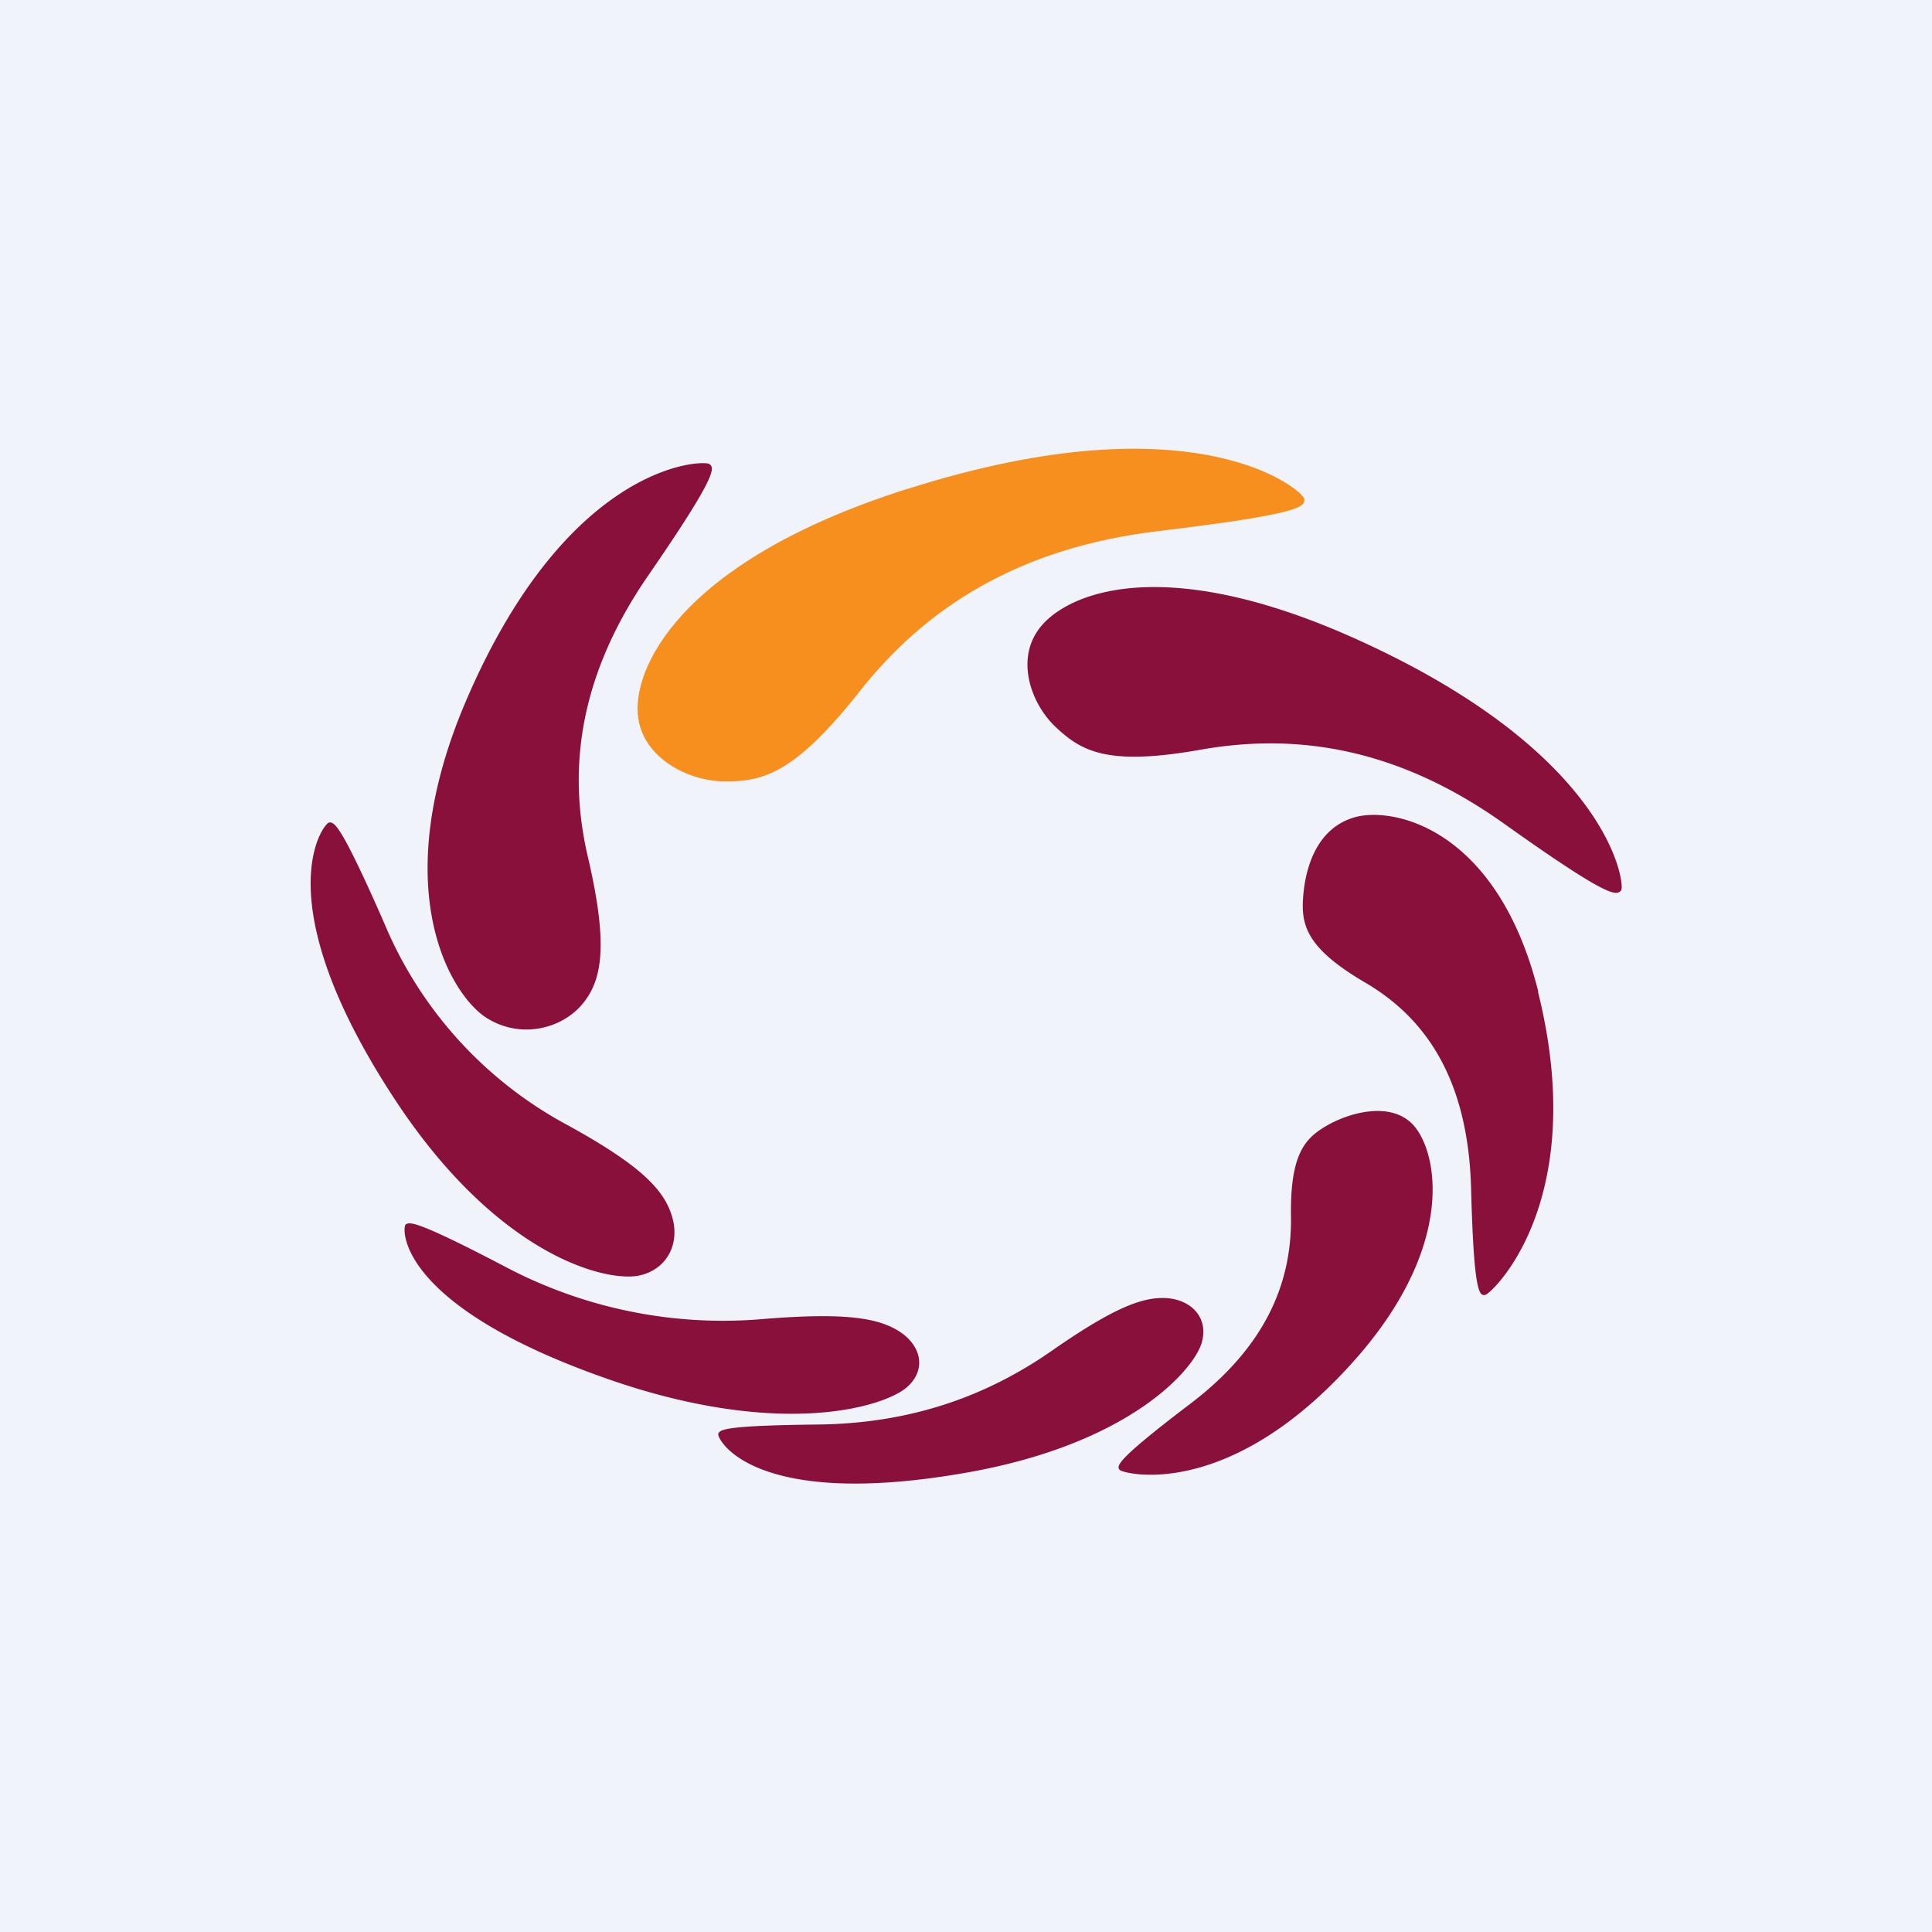 <!-- by TradingView --><svg width="56" height="56" viewBox="0 0 56 56" xmlns="http://www.w3.org/2000/svg"><path fill="#F0F3FA" d="M0 0h56v56H0z"/><path d="M26.3 14.17c-6.74 2.14-8 5.32-7.8 6.64.16 1.16 1.44 1.84 2.53 1.84 1.08 0 2-.22 3.88-2.6 1.88-2.39 4.57-4.18 8.7-4.66 4.14-.5 4.2-.7 4.2-.92 0-.22-3.08-2.98-11.5-.3Z" fill="#F78F1E"/><path d="M13.51 20.31c-2.38 5.56-.37 8.67.67 9.24.91.53 2.04.3 2.67-.41.62-.71.78-1.75.2-4.26-.6-2.52-.3-5.24 1.74-8.2 2.04-2.96 1.92-3.12 1.77-3.23-.15-.12-4.07-.09-7.05 6.86Zm25.88-1.75c-5.87-2.67-8.67-1.28-9.33-.25-.6.9-.15 2.15.59 2.81.73.67 1.49 1.09 4.21.6 2.73-.47 5.64-.05 8.73 2.15 3.09 2.2 3.26 2.09 3.4 1.94.12-.15-.27-3.92-7.6-7.25Zm5.2 10.19c-1.22-4.88-4.39-5.43-5.45-5.02-.94.34-1.28 1.33-1.36 2.18-.08.86.03 1.54 1.79 2.57 1.76 1.03 2.98 2.8 3.07 5.95.08 3.14.25 3.14.42 3.1.17-.04 3.04-2.68 1.52-8.78Zm-3.74 3.75c.75.6 1.5 3.34-1.45 6.77-3.7 4.28-6.83 3.45-6.94 3.34-.1-.11-.17-.24 2.04-1.92 2.2-1.67 2.94-3.52 2.92-5.4-.03-1.86.41-2.3 1.05-2.67.65-.37 1.73-.66 2.38-.12Zm-22.27 4.46c-.9.24-4.1-.47-7.14-5.1-3.8-5.79-2.06-8-1.9-8.02.15-.01.32.01 1.59 2.9a11.8 11.8 0 0 0 5.28 5.85c2.12 1.16 2.82 1.87 3.06 2.64.25.77-.1 1.53-.89 1.73Zm-.85 3.05c5.01 1.72 8 .74 8.59.17.53-.5.38-1.17-.24-1.58-.62-.4-1.57-.56-3.93-.37a13.5 13.5 0 0 1-7.5-1.51c-2.62-1.37-2.77-1.3-2.89-1.23-.11.08-.3 2.36 5.97 4.52Zm17.11-1.12c-.19.77-2.08 3-6.97 3.82-6.1 1.04-7.1-1.02-7.05-1.15.05-.12.14-.24 2.93-.27 2.8-.04 4.97-.9 6.77-2.16 1.8-1.25 2.64-1.56 3.34-1.5.7.07 1.16.58.98 1.26Z" fill="#89103B"/></svg>
